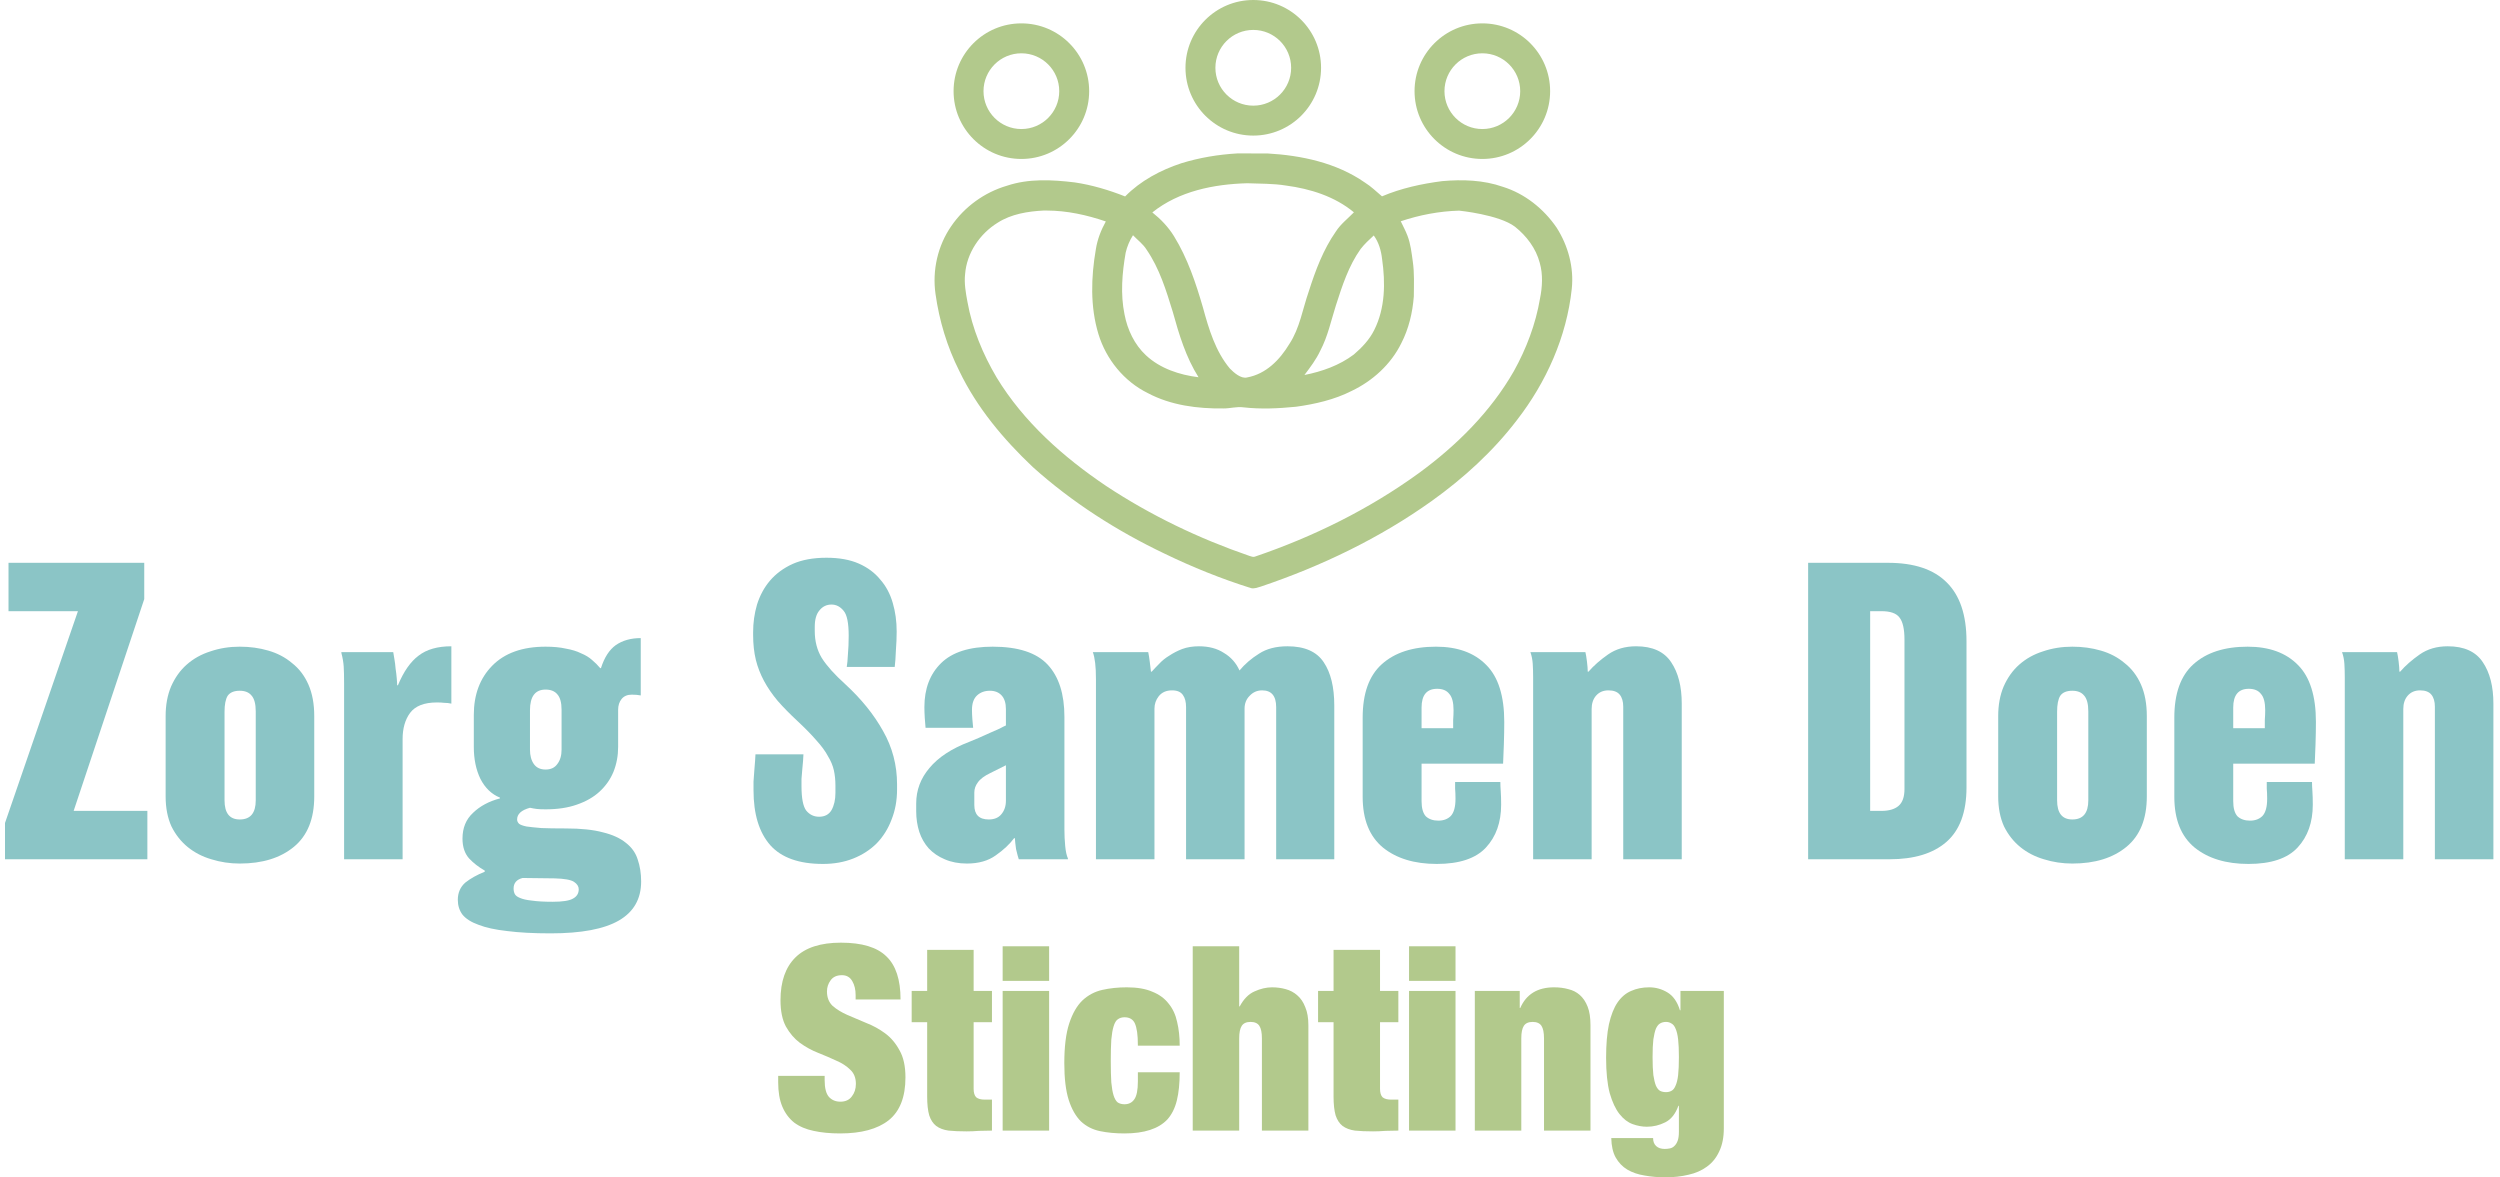 <svg width="344" height="162" viewBox="0 0 344 162" fill="none" xmlns="http://www.w3.org/2000/svg">
<path d="M150.212 6.513C150.303 6.603 150.303 6.603 150.212 6.513Z" fill="#B2C98C"/>
<path d="M162.551 22.464C165.042 21.692 167.632 21.265 170.233 21.112C171.613 21.112 172.994 21.108 174.373 21.113C179.067 21.376 183.894 22.392 187.809 25.119C188.668 25.653 189.391 26.37 190.164 27.017C192.799 25.898 195.62 25.289 198.45 24.922C201.242 24.677 204.122 24.766 206.788 25.703C209.814 26.643 212.415 28.724 214.192 31.326C215.776 33.803 216.589 36.804 216.275 39.743C215.575 46.335 212.767 52.6 208.721 57.816C205.44 62.111 201.405 65.784 197.02 68.927C189.844 74.053 181.813 77.912 173.469 80.722C173.038 80.832 172.592 81.041 172.141 80.926C168.061 79.646 164.083 78.04 160.235 76.177C153.69 73.055 147.506 69.114 142.107 64.259C138.067 60.435 134.416 56.088 131.997 51.043C130.326 47.727 129.24 44.119 128.726 40.444C128.264 37.198 129.029 33.797 130.904 31.1C132.72 28.447 135.468 26.459 138.554 25.557C141.551 24.551 144.773 24.726 147.863 25.097C150.197 25.437 152.627 26.157 154.816 27.032C156.941 24.869 159.691 23.407 162.551 22.464ZM158.562 29.231C159.722 30.149 160.76 31.233 161.539 32.498C163.411 35.533 164.551 38.943 165.536 42.352C166.339 45.287 167.241 48.332 169.228 50.708C169.763 51.254 170.768 52.166 171.619 51.933C174.203 51.453 176.088 49.537 177.43 47.308C178.854 45.135 179.24 42.52 180.084 40.108C181.002 37.229 182.074 34.346 183.817 31.855C184.474 30.827 185.46 30.084 186.298 29.216C183.668 27.027 180.286 25.972 176.938 25.529C175.179 25.244 173.393 25.287 171.619 25.214C167.032 25.341 162.225 26.293 158.562 29.231ZM137.286 30.642C134.831 32.151 133.025 34.805 132.798 37.71C132.656 38.996 132.888 40.286 133.123 41.547C133.785 45.225 135.238 48.725 137.132 51.933C140.846 58.053 146.315 62.899 152.205 66.869C158.327 70.916 164.996 74.112 171.933 76.496C172.167 76.555 172.412 76.687 172.657 76.599C180.681 73.871 188.375 70.079 195.244 65.093C200.423 61.3 205.105 56.672 208.31 51.065C210.029 47.969 211.305 44.608 211.899 41.11C212.226 39.485 212.331 37.77 211.868 36.16C211.348 34.174 210.049 32.46 208.459 31.197C206.28 29.533 200.772 28.984 200.772 28.984C198.035 29.062 195.332 29.58 192.743 30.446C193.052 31.108 193.414 31.748 193.668 32.434C194.103 33.562 194.23 34.773 194.397 35.96C194.632 37.557 194.553 39.175 194.541 40.784C194.371 43.014 193.846 45.241 192.815 47.236C191.389 50.135 188.876 52.415 185.978 53.796C183.63 54.995 180.909 55.617 178.312 55.97C175.912 56.208 173.489 56.322 171.086 56.049C170.171 55.923 169.269 56.21 168.355 56.201C164.798 56.249 161.125 55.779 157.947 54.095C154.673 52.489 152.205 49.444 151.146 45.973C149.995 42.187 150.127 38.132 150.794 34.268C151.007 32.932 151.506 31.652 152.16 30.472C149.551 29.581 146.814 28.977 144.047 28.972L143.768 28.969L143.618 28.969C141.436 29.082 139.153 29.446 137.286 30.642ZM154.889 34.781C154.402 37.576 154.159 40.468 154.735 43.268C155.138 45.37 156.099 47.414 157.681 48.886C159.64 50.715 162.302 51.587 164.918 51.909C163.181 49.163 162.235 46.027 161.376 42.92C160.467 39.964 159.545 36.941 157.778 34.366C157.295 33.577 156.529 33.031 155.9 32.367C155.428 33.107 155.085 33.927 154.889 34.781ZM189.03 32.4C188.396 32.983 187.759 33.575 187.227 34.256C185.57 36.579 184.687 39.329 183.822 42.017C183.155 44.114 182.705 46.301 181.669 48.26C181.103 49.47 180.293 50.54 179.489 51.599C181.909 51.125 184.304 50.276 186.289 48.78C187.404 47.823 188.44 46.739 189.096 45.406C190.607 42.403 190.645 38.904 190.175 35.642C190.046 34.495 189.72 33.338 189.03 32.4Z" fill="#B2C98C"/>
<path d="M196.873 42.034C196.978 42.106 196.978 42.106 196.873 42.034Z" fill="#B2C98C"/>
<path d="M144.537 58.313C144.636 58.39 144.636 58.39 144.537 58.313Z" fill="#B2C98C"/>
<path d="M172.45 0C177.602 0 181.778 4.176 181.778 9.328C181.778 14.48 177.602 18.657 172.45 18.657C167.298 18.657 163.122 14.48 163.122 9.328C163.122 4.176 167.298 5.13189e-05 172.45 0ZM172.45 4.117C169.572 4.117 167.239 6.45 167.239 9.328C167.239 12.206 169.572 14.539 172.45 14.539C175.328 14.539 177.661 12.206 177.661 9.328C177.661 6.45 175.328 4.117 172.45 4.117Z" fill="#B2C98C"/>
<path d="M203.97 3.216C209.122 3.216 213.298 7.393 213.298 12.545C213.298 17.697 209.122 21.873 203.97 21.873C198.818 21.873 194.642 17.696 194.642 12.545C194.642 7.393 198.818 3.216 203.97 3.216ZM203.97 7.334C201.092 7.334 198.759 9.667 198.759 12.545C198.759 15.422 201.092 17.756 203.97 17.756C206.848 17.756 209.181 15.422 209.181 12.545C209.181 9.667 206.848 7.334 203.97 7.334Z" fill="#B2C98C"/>
<path d="M140.541 3.216C145.693 3.216 149.869 7.393 149.869 12.545C149.869 17.697 145.693 21.873 140.541 21.873C135.389 21.873 131.213 17.696 131.213 12.545C131.213 7.393 135.389 3.216 140.541 3.216ZM140.541 7.334C137.663 7.334 135.33 9.667 135.33 12.545C135.33 15.422 137.663 17.756 140.541 17.756C143.419 17.756 145.752 15.422 145.752 12.545C145.752 9.667 143.419 7.334 140.541 7.334Z" fill="#B2C98C"/>
<path d="M0.688 118.234V113.242L10.724 84.098H1.171V77.443H19.848V82.434L10.134 111.578H20.278V118.234H0.688Z" fill="#8BC5C6"/>
<path d="M35.19 97.892C35.19 96.854 34.993 96.121 34.599 95.691C34.242 95.262 33.705 95.047 32.989 95.047C32.202 95.047 31.647 95.28 31.325 95.745C31.039 96.21 30.896 96.944 30.896 97.946V110.129C30.896 111.882 31.594 112.759 32.989 112.759C34.456 112.759 35.19 111.882 35.19 110.129V97.892ZM43.24 109.592C43.24 112.67 42.31 114.978 40.45 116.516C38.589 118.055 36.102 118.824 32.989 118.824C31.63 118.824 30.323 118.627 29.071 118.234C27.855 117.876 26.781 117.321 25.851 116.57C24.921 115.818 24.169 114.87 23.597 113.725C23.06 112.544 22.791 111.167 22.791 109.592V98.536C22.791 96.998 23.042 95.638 23.543 94.457C24.08 93.24 24.795 92.239 25.69 91.451C26.62 90.628 27.711 90.02 28.964 89.626C30.216 89.197 31.558 88.983 32.989 88.983C34.385 88.983 35.691 89.161 36.907 89.519C38.16 89.877 39.251 90.45 40.181 91.237C41.147 91.988 41.899 92.972 42.435 94.189C42.972 95.405 43.24 96.854 43.24 98.536V109.592Z" fill="#8BC5C6"/>
<path d="M62.107 96.819C61.785 96.747 61.463 96.711 61.141 96.711C60.855 96.675 60.515 96.657 60.121 96.657C58.368 96.657 57.134 97.141 56.418 98.107C55.738 99.037 55.398 100.236 55.398 101.703V118.234H47.348V94.028C47.348 93.061 47.33 92.292 47.294 91.72C47.258 91.147 47.151 90.521 46.972 89.841V89.734H54.11C54.146 89.949 54.2 90.271 54.271 90.7C54.343 91.094 54.397 91.523 54.432 91.988C54.504 92.453 54.557 92.9 54.593 93.33C54.629 93.724 54.647 94.046 54.647 94.296H54.754C55.541 92.4 56.49 91.04 57.599 90.217C58.708 89.358 60.211 88.929 62.107 88.929V96.819Z" fill="#8BC5C6"/>
<path d="M79.634 122.366C79.634 121.973 79.419 121.633 78.99 121.347C78.56 121.06 77.666 120.899 76.306 120.864L71.905 120.81C71.082 121.025 70.671 121.508 70.671 122.259C70.671 122.545 70.724 122.796 70.832 123.01C70.939 123.225 71.171 123.404 71.529 123.547C71.923 123.726 72.478 123.851 73.193 123.923C73.909 124.03 74.857 124.084 76.038 124.084C77.397 124.084 78.328 123.941 78.829 123.654C79.365 123.368 79.634 122.939 79.634 122.366ZM77.272 97.677C77.272 96.675 77.075 95.96 76.682 95.53C76.324 95.101 75.787 94.886 75.072 94.886C73.64 94.886 72.925 95.835 72.925 97.731V103.152C72.925 103.975 73.104 104.637 73.462 105.138C73.819 105.639 74.356 105.889 75.072 105.889C75.787 105.889 76.324 105.639 76.682 105.138C77.075 104.637 77.272 103.975 77.272 103.152V97.677ZM88.221 121.293C88.221 123.69 87.201 125.479 85.162 126.66C83.122 127.841 79.992 128.431 75.769 128.431C73.408 128.431 71.404 128.324 69.758 128.109C68.148 127.93 66.842 127.644 65.84 127.25C64.838 126.893 64.105 126.428 63.639 125.855C63.21 125.283 62.995 124.603 62.995 123.815C62.995 122.849 63.335 122.062 64.015 121.454C64.731 120.881 65.625 120.38 66.699 119.951V119.79C65.876 119.325 65.16 118.77 64.552 118.126C63.944 117.446 63.639 116.534 63.639 115.389C63.639 113.922 64.123 112.741 65.089 111.847C66.055 110.916 67.289 110.254 68.792 109.861V109.753C67.647 109.288 66.752 108.43 66.108 107.177C65.5 105.925 65.196 104.458 65.196 102.776V98.375C65.196 95.584 66.037 93.33 67.719 91.612C69.436 89.859 71.887 88.983 75.072 88.983C76.145 88.983 77.075 89.072 77.863 89.251C78.686 89.394 79.383 89.609 79.956 89.895C80.564 90.145 81.065 90.45 81.459 90.807C81.888 91.165 82.264 91.541 82.586 91.934H82.693C83.158 90.467 83.838 89.412 84.733 88.768C85.663 88.124 86.808 87.802 88.168 87.802V95.691C87.81 95.62 87.398 95.584 86.933 95.584C86.325 95.584 85.86 95.781 85.538 96.174C85.216 96.568 85.055 97.069 85.055 97.677V102.776C85.055 103.993 84.84 105.138 84.41 106.211C83.981 107.249 83.337 108.161 82.478 108.948C81.655 109.7 80.618 110.29 79.365 110.72C78.149 111.149 76.718 111.364 75.072 111.364C74.535 111.364 74.123 111.346 73.837 111.31C73.551 111.274 73.247 111.22 72.925 111.149C71.744 111.471 71.154 112.008 71.154 112.759C71.154 112.974 71.243 113.171 71.422 113.349C71.601 113.493 71.941 113.618 72.442 113.725C72.943 113.797 73.623 113.868 74.481 113.94C75.34 113.976 76.467 113.994 77.863 113.994C79.938 113.994 81.638 114.172 82.961 114.53C84.285 114.852 85.341 115.335 86.128 115.979C86.915 116.588 87.452 117.339 87.738 118.234C88.06 119.164 88.221 120.184 88.221 121.293Z" fill="#8BC5C6"/>
<path d="M123.435 108.626C123.435 110.129 123.185 111.507 122.684 112.759C122.219 114.011 121.539 115.103 120.644 116.033C119.75 116.928 118.676 117.625 117.424 118.126C116.172 118.627 114.776 118.878 113.238 118.878C109.946 118.878 107.531 118.019 105.992 116.301C104.453 114.548 103.684 112.026 103.684 108.734C103.684 108.447 103.684 108.054 103.684 107.553C103.72 107.052 103.756 106.551 103.792 106.05C103.827 105.549 103.863 105.102 103.899 104.708C103.935 104.279 103.953 103.975 103.953 103.796H110.554C110.554 104.011 110.536 104.315 110.5 104.708C110.465 105.066 110.429 105.46 110.393 105.889C110.357 106.318 110.322 106.748 110.286 107.177C110.286 107.571 110.286 107.893 110.286 108.143C110.286 109.825 110.5 110.952 110.93 111.525C111.395 112.097 111.985 112.383 112.701 112.383C113.488 112.383 114.061 112.079 114.419 111.471C114.776 110.827 114.955 110.04 114.955 109.109V108.09C114.955 107.338 114.884 106.64 114.741 105.996C114.597 105.352 114.329 104.708 113.935 104.064C113.578 103.384 113.041 102.651 112.325 101.864C111.645 101.077 110.769 100.182 109.695 99.18C108.658 98.214 107.763 97.302 107.012 96.443C106.26 95.548 105.634 94.636 105.133 93.706C104.632 92.775 104.257 91.809 104.006 90.807C103.756 89.77 103.63 88.625 103.63 87.372V86.997C103.63 85.673 103.809 84.403 104.167 83.186C104.561 81.934 105.151 80.842 105.938 79.912C106.761 78.946 107.799 78.177 109.051 77.604C110.339 77.031 111.896 76.745 113.721 76.745C115.474 76.745 116.959 77.014 118.176 77.55C119.392 78.087 120.376 78.821 121.128 79.751C121.915 80.645 122.487 81.719 122.845 82.971C123.203 84.188 123.382 85.494 123.382 86.889C123.382 87.712 123.346 88.589 123.274 89.519C123.239 90.45 123.185 91.201 123.113 91.773H116.512C116.583 91.38 116.637 90.807 116.673 90.056C116.744 89.269 116.78 88.41 116.78 87.48C116.78 85.726 116.548 84.581 116.082 84.045C115.617 83.472 115.063 83.186 114.419 83.186C113.739 83.186 113.184 83.454 112.755 83.991C112.325 84.492 112.111 85.243 112.111 86.245V86.836C112.111 88.231 112.433 89.466 113.077 90.539C113.757 91.612 114.83 92.811 116.297 94.135C118.515 96.174 120.251 98.321 121.503 100.576C122.791 102.83 123.435 105.281 123.435 107.929V108.626Z" fill="#8BC5C6"/>
<path d="M138.413 105.299L136.266 106.372C135.443 106.766 134.871 107.195 134.549 107.66C134.227 108.09 134.066 108.555 134.066 109.056V110.773C134.066 112.097 134.728 112.759 136.052 112.759C136.803 112.759 137.376 112.527 137.769 112.061C138.199 111.56 138.413 110.934 138.413 110.183V105.299ZM140.184 118.234C140.149 118.126 140.095 117.947 140.023 117.697C139.952 117.411 139.88 117.124 139.809 116.838C139.773 116.516 139.737 116.23 139.701 115.979C139.666 115.693 139.648 115.478 139.648 115.335H139.54C138.932 116.158 138.091 116.945 137.018 117.697C135.98 118.448 134.656 118.824 133.046 118.824C131.901 118.824 130.881 118.627 129.987 118.234C129.128 117.876 128.394 117.375 127.786 116.731C127.214 116.087 126.784 115.335 126.498 114.477C126.212 113.582 126.069 112.634 126.069 111.632V110.559C126.069 108.734 126.677 107.106 127.894 105.674C129.11 104.207 130.935 103.009 133.368 102.078C133.726 101.935 134.155 101.756 134.656 101.542C135.193 101.291 135.712 101.059 136.213 100.844C136.714 100.629 137.161 100.432 137.554 100.254C137.948 100.039 138.234 99.896 138.413 99.824V97.57C138.413 96.747 138.216 96.121 137.823 95.691C137.429 95.262 136.892 95.047 136.213 95.047C135.497 95.047 134.907 95.262 134.441 95.691C133.976 96.121 133.744 96.783 133.744 97.677C133.744 98.071 133.762 98.5 133.797 98.965C133.833 99.431 133.869 99.824 133.905 100.146H127.357C127.321 99.824 127.285 99.377 127.249 98.804C127.214 98.232 127.196 97.731 127.196 97.302C127.196 94.761 127.965 92.74 129.504 91.237C131.042 89.734 133.404 88.983 136.588 88.983C140.095 88.983 142.617 89.805 144.156 91.451C145.695 93.097 146.464 95.495 146.464 98.643V114.155C146.464 114.906 146.5 115.657 146.571 116.409C146.643 117.16 146.768 117.733 146.947 118.126V118.234H140.184Z" fill="#8BC5C6"/>
<path d="M175.6 118.234V97.302C175.6 95.763 174.956 94.994 173.668 94.994C172.988 94.994 172.415 95.244 171.95 95.745C171.485 96.21 171.252 96.801 171.252 97.516V118.234H163.202V97.302C163.202 96.586 163.058 96.031 162.772 95.638C162.486 95.208 161.985 94.994 161.269 94.994C160.482 94.994 159.874 95.262 159.445 95.799C159.051 96.3 158.854 96.872 158.854 97.516V118.234H150.803V93.491C150.803 92.561 150.768 91.809 150.696 91.237C150.625 90.628 150.517 90.127 150.374 89.734H157.995C158.067 90.056 158.139 90.503 158.21 91.076C158.282 91.612 158.335 92.06 158.371 92.418H158.478C158.765 92.095 159.105 91.738 159.498 91.344C159.892 90.915 160.357 90.539 160.894 90.217C161.43 89.859 162.021 89.555 162.665 89.305C163.345 89.054 164.114 88.929 164.973 88.929C166.332 88.929 167.477 89.233 168.408 89.841C169.374 90.414 170.089 91.219 170.555 92.256C171.306 91.362 172.201 90.593 173.238 89.949C174.276 89.269 175.582 88.929 177.156 88.929C179.518 88.929 181.182 89.662 182.148 91.129C183.114 92.561 183.597 94.546 183.597 97.087V118.234H175.6Z" fill="#8BC5C6"/>
<path d="M200.009 97.731C200.009 96.657 199.812 95.906 199.418 95.477C199.061 95.012 198.506 94.779 197.755 94.779C196.323 94.779 195.608 95.638 195.608 97.355V100.2H199.955C199.955 99.949 199.955 99.574 199.955 99.073C199.991 98.572 200.009 98.125 200.009 97.731ZM206.986 99.341C206.986 100.271 206.968 101.291 206.932 102.4C206.897 103.474 206.861 104.368 206.825 105.084H195.608V110.237C195.608 111.203 195.804 111.9 196.198 112.33C196.627 112.723 197.2 112.92 197.916 112.92C198.631 112.92 199.204 112.705 199.633 112.276C200.062 111.811 200.277 111.024 200.277 109.914C200.277 109.378 200.259 108.913 200.223 108.519C200.223 108.125 200.223 107.821 200.223 107.607H206.449C206.449 107.964 206.467 108.394 206.503 108.895C206.539 109.396 206.557 110.004 206.557 110.72C206.557 113.153 205.859 115.121 204.464 116.623C203.068 118.126 200.814 118.878 197.701 118.878C194.624 118.878 192.155 118.126 190.294 116.623C188.434 115.085 187.503 112.759 187.503 109.646V98.751C187.503 95.423 188.38 92.972 190.133 91.398C191.922 89.787 194.409 88.983 197.594 88.983C200.563 88.983 202.871 89.823 204.517 91.505C206.163 93.151 206.986 95.763 206.986 99.341Z" fill="#8BC5C6"/>
<path d="M223.357 118.234V97.248C223.357 96.532 223.196 95.978 222.874 95.584C222.552 95.191 222.033 94.994 221.317 94.994C220.602 94.994 220.029 95.244 219.6 95.745C219.206 96.21 219.009 96.819 219.009 97.57V118.234H210.959V93.222C210.959 92.543 210.941 91.916 210.905 91.344C210.869 90.772 210.762 90.235 210.583 89.734H218.151C218.222 90.02 218.294 90.45 218.365 91.022C218.437 91.594 218.473 92.06 218.473 92.418H218.58C219.296 91.594 220.19 90.807 221.264 90.056C222.337 89.305 223.625 88.929 225.128 88.929C227.382 88.929 228.992 89.662 229.958 91.129C230.925 92.561 231.408 94.457 231.408 96.819V118.234H223.357Z" fill="#8BC5C6"/>
<path d="M262.056 88.016C262.056 86.549 261.824 85.53 261.359 84.957C260.929 84.385 260.106 84.098 258.89 84.098H257.333V111.578H258.89C259.927 111.578 260.715 111.346 261.251 110.881C261.788 110.415 262.056 109.646 262.056 108.573V88.016ZM270.59 108.358C270.59 111.757 269.66 114.262 267.799 115.872C265.974 117.446 263.38 118.234 260.017 118.234H248.799V77.443H259.802C263.38 77.443 266.064 78.338 267.853 80.127C269.678 81.916 270.59 84.617 270.59 88.231V108.358Z" fill="#8BC5C6"/>
<path d="M287.351 97.892C287.351 96.854 287.154 96.121 286.76 95.691C286.403 95.262 285.866 95.047 285.15 95.047C284.363 95.047 283.808 95.28 283.486 95.745C283.2 96.21 283.057 96.944 283.057 97.946V110.129C283.057 111.882 283.755 112.759 285.15 112.759C286.617 112.759 287.351 111.882 287.351 110.129V97.892ZM295.402 109.592C295.402 112.67 294.471 114.978 292.611 116.516C290.75 118.055 288.263 118.824 285.15 118.824C283.791 118.824 282.485 118.627 281.232 118.234C280.016 117.876 278.942 117.321 278.012 116.57C277.082 115.818 276.33 114.87 275.758 113.725C275.221 112.544 274.953 111.167 274.953 109.592V98.536C274.953 96.998 275.203 95.638 275.704 94.457C276.241 93.24 276.956 92.239 277.851 91.451C278.781 90.628 279.873 90.02 281.125 89.626C282.377 89.197 283.719 88.983 285.15 88.983C286.546 88.983 287.852 89.161 289.068 89.519C290.321 89.877 291.412 90.45 292.342 91.237C293.308 91.988 294.06 92.972 294.597 94.189C295.133 95.405 295.402 96.854 295.402 98.536V109.592Z" fill="#8BC5C6"/>
<path d="M311.692 97.731C311.692 96.657 311.495 95.906 311.102 95.477C310.744 95.012 310.189 94.779 309.438 94.779C308.007 94.779 307.291 95.638 307.291 97.355V100.2H311.639C311.639 99.949 311.639 99.574 311.639 99.073C311.674 98.572 311.692 98.125 311.692 97.731ZM318.67 99.341C318.67 100.271 318.652 101.291 318.616 102.4C318.58 103.474 318.544 104.368 318.509 105.084H307.291V110.237C307.291 111.203 307.488 111.9 307.882 112.33C308.311 112.723 308.883 112.92 309.599 112.92C310.315 112.92 310.887 112.705 311.317 112.276C311.746 111.811 311.961 111.024 311.961 109.914C311.961 109.378 311.943 108.913 311.907 108.519C311.907 108.125 311.907 107.821 311.907 107.607H318.133C318.133 107.964 318.151 108.394 318.187 108.895C318.222 109.396 318.24 110.004 318.24 110.72C318.24 113.153 317.542 115.121 316.147 116.623C314.752 118.126 312.497 118.878 309.384 118.878C306.307 118.878 303.838 118.126 301.978 116.623C300.117 115.085 299.187 112.759 299.187 109.646V98.751C299.187 95.423 300.063 92.972 301.817 91.398C303.606 89.787 306.093 88.983 309.277 88.983C312.247 88.983 314.555 89.823 316.201 91.505C317.847 93.151 318.67 95.763 318.67 99.341Z" fill="#8BC5C6"/>
<path d="M335.04 118.234V97.248C335.04 96.532 334.879 95.978 334.557 95.584C334.235 95.191 333.716 94.994 333.001 94.994C332.285 94.994 331.713 95.244 331.283 95.745C330.89 96.21 330.693 96.819 330.693 97.57V118.234H322.642V93.222C322.642 92.543 322.624 91.916 322.588 91.344C322.553 90.772 322.445 90.235 322.266 89.734H329.834C329.906 90.02 329.977 90.45 330.049 91.022C330.12 91.594 330.156 92.06 330.156 92.418H330.264C330.979 91.594 331.874 90.807 332.947 90.056C334.021 89.305 335.309 88.929 336.812 88.929C339.066 88.929 340.676 89.662 341.642 91.129C342.608 92.561 343.091 94.457 343.091 96.819V118.234H335.04Z" fill="#8BC5C6"/>
<path d="M117.734 137.525V136.922C117.734 136.164 117.58 135.524 117.273 135.003C116.965 134.459 116.491 134.186 115.852 134.186C115.141 134.186 114.62 134.423 114.289 134.897C113.957 135.347 113.791 135.856 113.791 136.424C113.791 137.253 114.052 137.916 114.573 138.413C115.118 138.887 115.792 139.301 116.598 139.657C117.403 140.012 118.267 140.379 119.191 140.758C120.114 141.113 120.979 141.587 121.784 142.179C122.589 142.771 123.252 143.552 123.773 144.523C124.318 145.47 124.59 146.714 124.59 148.253C124.59 150.953 123.82 152.918 122.281 154.15C120.742 155.357 118.516 155.961 115.603 155.961C114.23 155.961 113.01 155.843 111.944 155.606C110.902 155.393 110.014 155.014 109.28 154.469C108.57 153.901 108.025 153.167 107.646 152.267C107.267 151.367 107.078 150.254 107.078 148.928V148.04H113.472V148.644C113.472 149.733 113.673 150.503 114.076 150.953C114.478 151.379 114.999 151.592 115.639 151.592C116.325 151.592 116.846 151.355 117.202 150.882C117.58 150.408 117.77 149.828 117.77 149.141C117.77 148.312 117.509 147.661 116.988 147.187C116.491 146.69 115.852 146.276 115.07 145.944C114.312 145.589 113.484 145.234 112.584 144.878C111.684 144.523 110.843 144.061 110.062 143.493C109.304 142.925 108.664 142.179 108.143 141.255C107.646 140.332 107.397 139.124 107.397 137.632C107.397 135.051 108.084 133.085 109.458 131.735C110.831 130.385 112.915 129.711 115.71 129.711C118.599 129.711 120.683 130.338 121.961 131.593C123.264 132.825 123.915 134.802 123.915 137.525H117.734Z" fill="#B2C98C"/>
<path d="M125.446 136.353H127.578V130.705H133.972V136.353H136.494V140.651H133.972V149.816C133.972 150.361 134.09 150.751 134.327 150.988C134.587 151.201 134.978 151.308 135.499 151.308H136.494V155.571C135.902 155.571 135.31 155.582 134.718 155.606C134.126 155.653 133.557 155.677 133.013 155.677C132.042 155.677 131.213 155.642 130.526 155.571C129.839 155.476 129.271 155.263 128.821 154.931C128.395 154.6 128.075 154.114 127.862 153.475C127.673 152.812 127.578 151.947 127.578 150.882V140.651H125.446V136.353Z" fill="#B2C98C"/>
<path d="M137.965 130.208H144.359V134.968H137.965V130.208ZM137.965 136.353H144.359V155.571H137.965V136.353Z" fill="#B2C98C"/>
<path d="M156.572 143.884C156.572 143.102 156.537 142.475 156.466 142.001C156.395 141.504 156.288 141.101 156.146 140.793C155.886 140.249 155.412 139.976 154.725 139.976C154.37 139.976 154.062 140.071 153.802 140.261C153.565 140.426 153.375 140.746 153.233 141.22C153.091 141.67 152.985 142.285 152.914 143.067C152.866 143.825 152.843 144.796 152.843 145.98C152.843 147.164 152.866 148.146 152.914 148.928C152.985 149.686 153.091 150.29 153.233 150.74C153.375 151.189 153.565 151.509 153.802 151.699C154.062 151.864 154.37 151.947 154.725 151.947C155.317 151.947 155.767 151.722 156.075 151.272C156.407 150.822 156.572 149.994 156.572 148.786V147.543H162.327C162.327 149.058 162.197 150.349 161.936 151.414C161.676 152.48 161.238 153.356 160.622 154.043C159.414 155.322 157.449 155.961 154.725 155.961C153.494 155.961 152.369 155.855 151.351 155.642C150.332 155.428 149.456 154.979 148.722 154.292C148.012 153.581 147.455 152.599 147.052 151.343C146.65 150.065 146.449 148.383 146.449 146.299C146.449 144.026 146.674 142.202 147.123 140.829C147.573 139.455 148.177 138.402 148.935 137.667C149.717 136.933 150.628 136.448 151.67 136.211C152.712 135.974 153.837 135.856 155.045 135.856C156.466 135.856 157.638 136.057 158.562 136.46C159.509 136.839 160.255 137.383 160.799 138.094C161.368 138.781 161.759 139.621 161.972 140.616C162.208 141.587 162.327 142.676 162.327 143.884H156.572Z" fill="#B2C98C"/>
<path d="M164.119 130.208H170.513V138.484H170.584C171.128 137.466 171.803 136.779 172.609 136.424C173.437 136.045 174.243 135.856 175.024 135.856C175.687 135.856 176.315 135.939 176.907 136.105C177.522 136.27 178.055 136.554 178.505 136.957C178.979 137.36 179.346 137.904 179.606 138.591C179.891 139.254 180.033 140.083 180.033 141.078V155.571H173.639V142.889C173.639 142.084 173.52 141.504 173.283 141.149C173.047 140.793 172.644 140.616 172.076 140.616C171.507 140.616 171.105 140.793 170.868 141.149C170.631 141.504 170.513 142.084 170.513 142.889V155.571H164.119V130.208Z" fill="#B2C98C"/>
<path d="M181.366 136.353H183.497V130.705H189.891V136.353H192.413V140.651H189.891V149.816C189.891 150.361 190.009 150.751 190.246 150.988C190.507 151.201 190.898 151.308 191.419 151.308H192.413V155.571C191.821 155.571 191.229 155.582 190.637 155.606C190.045 155.653 189.477 155.677 188.932 155.677C187.961 155.677 187.132 155.642 186.445 155.571C185.759 155.476 185.19 155.263 184.74 154.931C184.314 154.6 183.994 154.114 183.781 153.475C183.592 152.812 183.497 151.947 183.497 150.882V140.651H181.366V136.353Z" fill="#B2C98C"/>
<path d="M193.885 130.208H200.279V134.968H193.885V130.208ZM193.885 136.353H200.279V155.571H193.885V136.353Z" fill="#B2C98C"/>
<path d="M202.936 136.353H209.117V138.698H209.188C210.017 136.803 211.568 135.856 213.841 135.856C214.552 135.856 215.203 135.939 215.795 136.105C216.411 136.247 216.944 136.519 217.394 136.922C217.844 137.324 218.199 137.857 218.459 138.52C218.72 139.183 218.85 140.036 218.85 141.078V155.571H212.456V142.889C212.456 142.084 212.338 141.504 212.101 141.149C211.864 140.793 211.461 140.616 210.893 140.616C210.325 140.616 209.922 140.793 209.685 141.149C209.449 141.504 209.33 142.084 209.33 142.889V155.571H202.936V136.353Z" fill="#B2C98C"/>
<path d="M231.231 136.353H237.198V155.251C237.198 156.506 236.985 157.572 236.559 158.448C236.156 159.324 235.588 160.023 234.854 160.544C234.143 161.065 233.303 161.432 232.332 161.645C231.361 161.882 230.307 162 229.17 162C228.152 162 227.193 161.917 226.293 161.751C225.393 161.609 224.6 161.337 223.913 160.934C223.25 160.532 222.717 159.975 222.315 159.265C221.936 158.578 221.734 157.69 221.711 156.601H227.465C227.465 157.074 227.607 157.441 227.891 157.702C228.176 157.962 228.566 158.093 229.064 158.093C229.301 158.093 229.537 158.069 229.774 158.022C230.011 157.974 230.212 157.868 230.378 157.702C230.567 157.536 230.721 157.299 230.84 156.991C230.958 156.684 231.017 156.257 231.017 155.713V152.16H230.946C230.544 153.273 229.94 154.031 229.135 154.434C228.33 154.836 227.489 155.038 226.613 155.038C225.973 155.038 225.322 154.919 224.659 154.682C223.996 154.446 223.392 153.984 222.847 153.297C222.303 152.61 221.853 151.651 221.498 150.42C221.166 149.165 221 147.543 221 145.553C221 143.706 221.13 142.167 221.391 140.935C221.675 139.68 222.066 138.686 222.563 137.952C223.084 137.194 223.712 136.661 224.446 136.353C225.18 136.022 226.009 135.856 226.932 135.856C227.832 135.856 228.673 136.093 229.454 136.566C230.236 137.04 230.804 137.857 231.16 139.017H231.231V136.353ZM227.394 145.447C227.394 146.465 227.43 147.294 227.501 147.933C227.595 148.549 227.714 149.034 227.856 149.39C228.022 149.745 228.211 149.982 228.424 150.1C228.661 150.219 228.933 150.278 229.241 150.278C229.525 150.278 229.774 150.219 229.987 150.1C230.224 149.982 230.414 149.745 230.556 149.39C230.721 149.034 230.84 148.549 230.911 147.933C230.982 147.294 231.017 146.465 231.017 145.447C231.017 144.452 230.982 143.647 230.911 143.031C230.84 142.392 230.721 141.895 230.556 141.539C230.414 141.184 230.224 140.947 229.987 140.829C229.774 140.687 229.525 140.616 229.241 140.616C228.933 140.616 228.661 140.687 228.424 140.829C228.211 140.947 228.022 141.184 227.856 141.539C227.714 141.895 227.595 142.392 227.501 143.031C227.43 143.647 227.394 144.452 227.394 145.447Z" fill="#B2C98C"/>
</svg>

